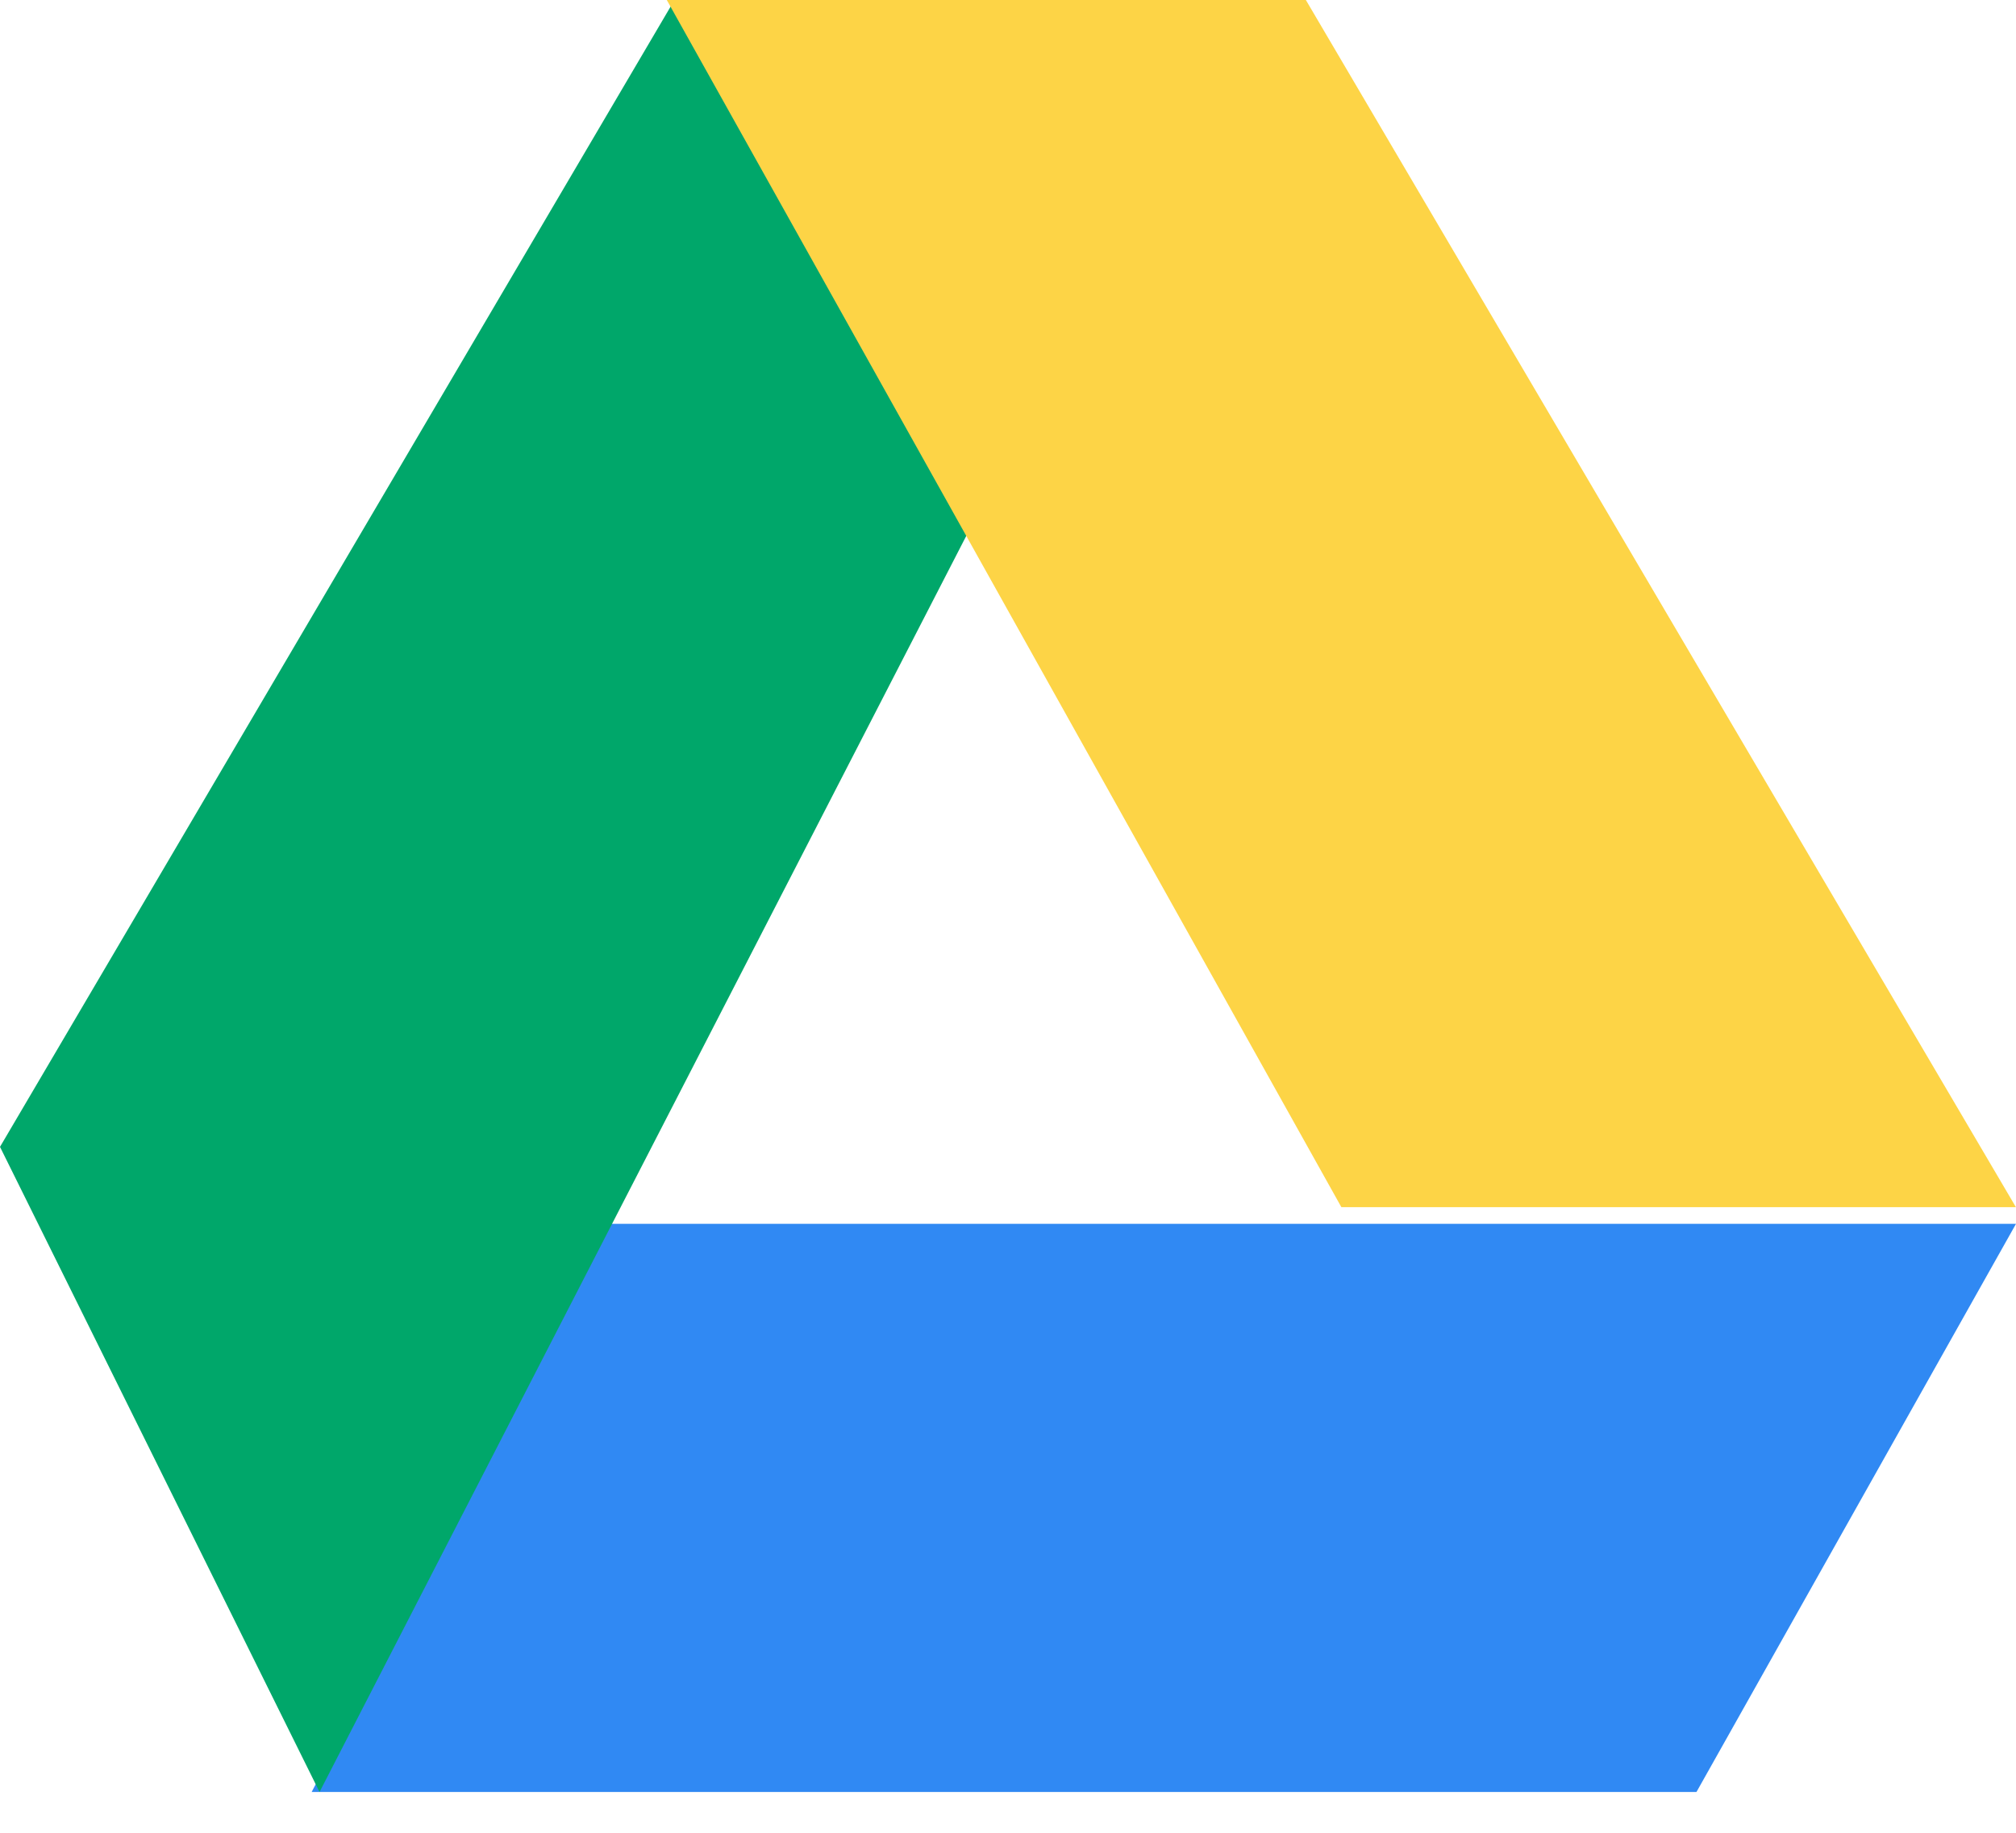 <svg width="22" height="20" viewBox="0 0 22 20" fill="none" xmlns="http://www.w3.org/2000/svg">
<path d="M22 13.355H6.617L3.401 19.555H18.513L22 13.355Z" fill="#3089F3"/>
<path d="M7.361 -0.001L0 12.515L3.487 19.555L10.576 5.787L7.361 -0.001Z" fill="#00A76A"/>
<path d="M14.25 -0.001H7.276L14.638 13.173H21.999L14.25 -0.001Z" fill="#FDD446"/>
</svg>

